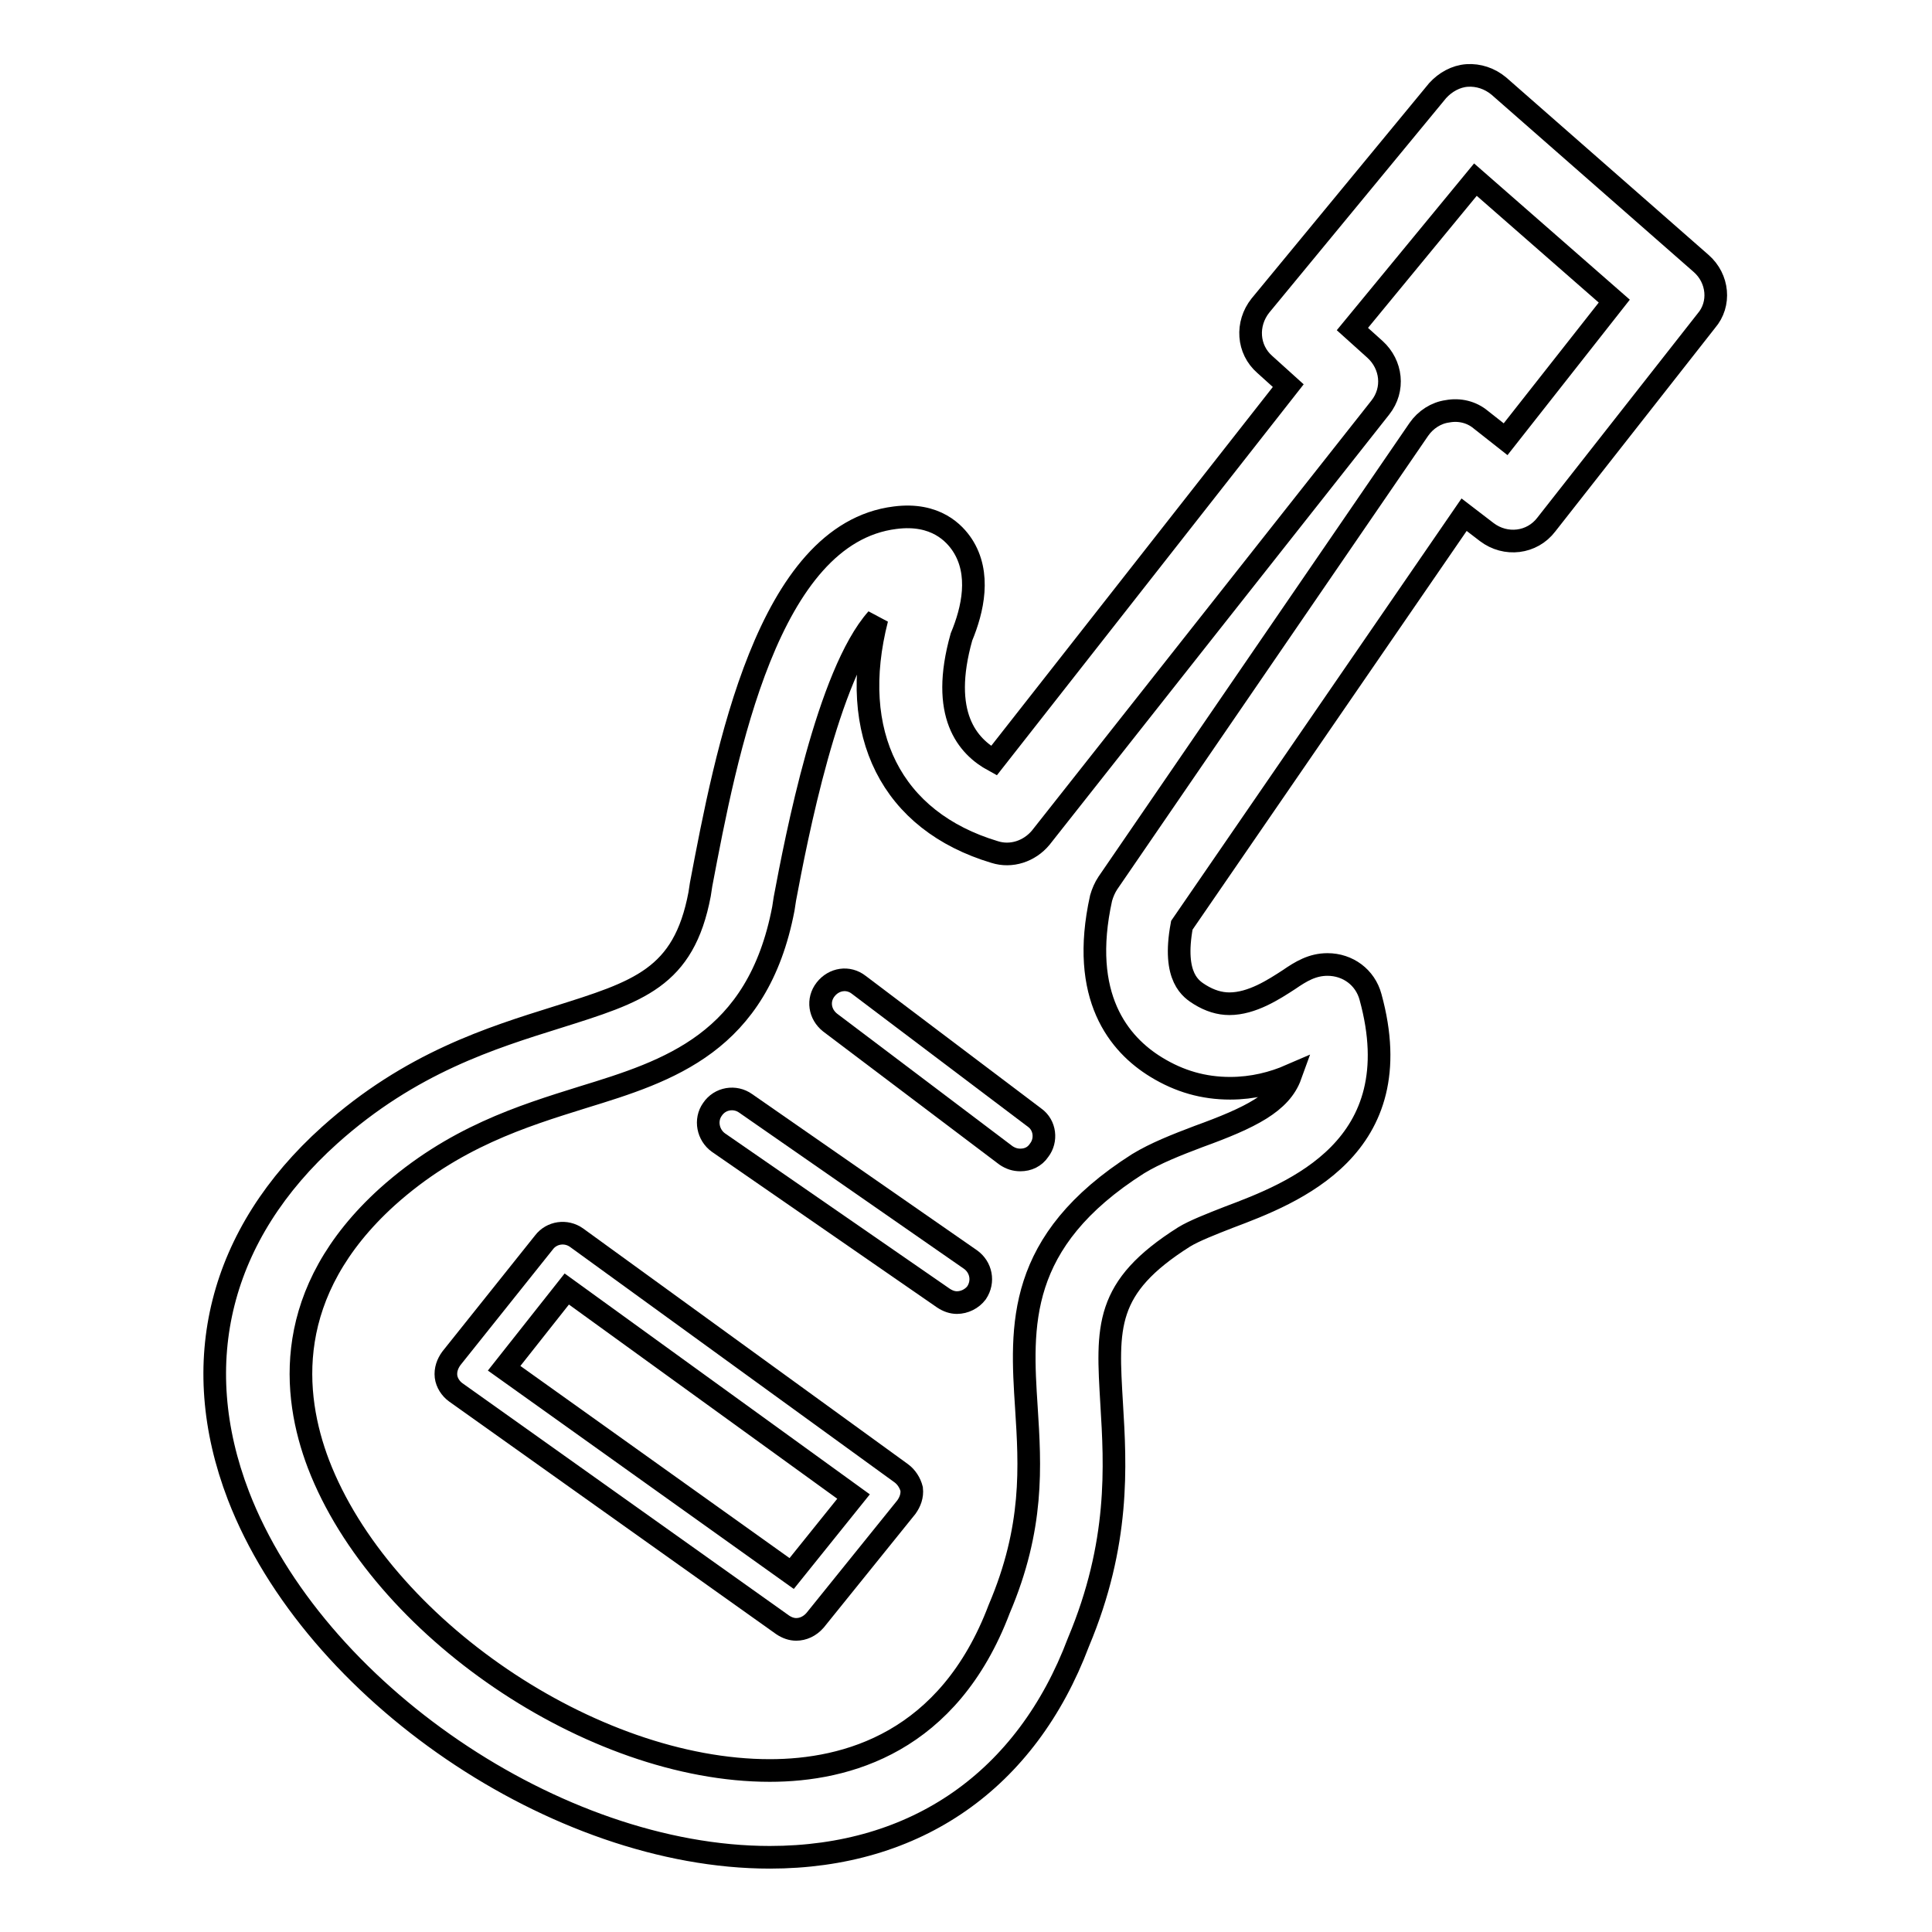 <?xml version="1.0" encoding="utf-8"?>
<!-- Svg Vector Icons : http://www.onlinewebfonts.com/icon -->
<!DOCTYPE svg PUBLIC "-//W3C//DTD SVG 1.1//EN" "http://www.w3.org/Graphics/SVG/1.1/DTD/svg11.dtd">
<svg version="1.1" xmlns="http://www.w3.org/2000/svg" xmlns:xlink="http://www.w3.org/1999/xlink" x="0px" y="0px" viewBox="0 0 256 256" enable-background="new 0 0 256 256" xml:space="preserve">
<g><g><path stroke-width="3" fill-opacity="0" stroke="#000000"  d="M225.4,34.9l-26.8-23.5c-1.2-1-2.7-1.5-4.2-1.4c-1.5,0.1-2.9,0.9-3.9,2l-23.5,28.5c-1.9,2.4-1.7,5.8,0.6,7.8l3.1,2.8l-39,49.7c-3.5-1.9-7.2-6.1-4.3-16.4c1.5-3.6,2.6-8.4,0.1-12.2c-1-1.5-3.5-4.3-8.9-3.6c-16.9,2.1-22.4,31.2-25.7,48.6l-0.2,1.3c-2.1,11.1-8.1,12.9-18.9,16.3c-8.6,2.7-19.4,6-30.1,15.6c-14.6,13.1-18.9,30.1-12.1,47.8c10,25.9,42.2,47.9,70.4,47.9c19.4,0,34-10.2,40.9-28.5c5.5-13.1,4.9-23.4,4.4-31.6c-0.6-10.2-1-15.4,9.6-22.1c1.3-0.8,3.6-1.7,5.9-2.6c8.5-3.2,24.3-9.2,18.8-29.2c-0.7-2.6-3-4.3-5.7-4.3c-2,0-3.5,0.9-5.1,2c-2,1.3-4.9,3.2-7.9,3.2c-1.3,0-2.6-0.4-3.9-1.2c-1.1-0.7-3.7-2.2-2.4-9.2L194,68.2l3,2.3c2.5,1.9,6,1.5,7.9-1l21.2-27C228,40.3,227.7,36.9,225.4,34.9z M199.5,58.2l-3.3-2.6c-1.2-1-2.8-1.4-4.4-1.1c-1.5,0.2-2.9,1.1-3.8,2.4L146.8,117c-0.4,0.6-0.7,1.3-0.9,2c-2.9,13.1,2.4,19.4,7.3,22.4c3.1,1.9,6.3,2.8,9.8,2.8c3,0,5.7-0.7,8-1.7c-1.3,3.6-5.3,5.6-12.2,8.1c-2.9,1.1-5.7,2.2-8,3.6c-16.2,10.3-15.5,21.5-14.8,32.3c0.5,7.8,1,15.9-3.6,26.7c-6.7,17.7-20.2,21.4-30.4,21.4c-23.6,0-51.5-19-59.8-40.6c-3.5-9.2-4.8-22.8,9.1-35.4c8.8-7.9,17.9-10.7,25.9-13.2c11.4-3.5,23.2-7.2,26.6-25l0.2-1.3c1.5-8,5.7-29.8,12.2-37.1c-3.9,15.2,1.9,26.8,15.6,30.9c2.2,0.7,4.6-0.1,6.1-1.9L182.9,54c1.9-2.4,1.5-5.7-0.7-7.7l-3-2.7l16.3-19.8l18.4,16.1L199.5,58.2z"/><path stroke-width="3" fill-opacity="0" stroke="#000000"  d="M137.1,148.1l-23.3-17.6c-1.4-1.1-3.3-0.8-4.4,0.6c-1.1,1.4-0.8,3.3,0.6,4.4l23.3,17.6c0.6,0.4,1.2,0.6,1.9,0.6c1,0,1.9-0.4,2.5-1.3C138.7,151.1,138.5,149.1,137.1,148.1z"/><path stroke-width="3" fill-opacity="0" stroke="#000000"  d="M128.6,166.9l-29.8-20.7c-1.4-1-3.4-0.7-4.4,0.8c-1,1.4-0.6,3.4,0.8,4.4L125,172c0.6,0.4,1.2,0.6,1.8,0.6c1,0,2-0.5,2.6-1.3C130.4,169.8,130,167.9,128.6,166.9z"/><path stroke-width="3" fill-opacity="0" stroke="#000000"  d="M119.4,195.2L76.4,164c-1.4-1-3.3-0.7-4.3,0.6l-12.3,15.4c-0.5,0.7-0.8,1.5-0.7,2.4c0.1,0.8,0.6,1.6,1.3,2.1l43.3,30.8c0.6,0.4,1.2,0.6,1.8,0.6c0.9,0,1.8-0.4,2.5-1.2l12.1-15c0.5-0.7,0.8-1.5,0.7-2.4C120.6,196.5,120.1,195.7,119.4,195.2z M104.9,208.5l-38.1-27.2l8.3-10.5l38,27.5L104.9,208.5z"/></g></g>
</svg>